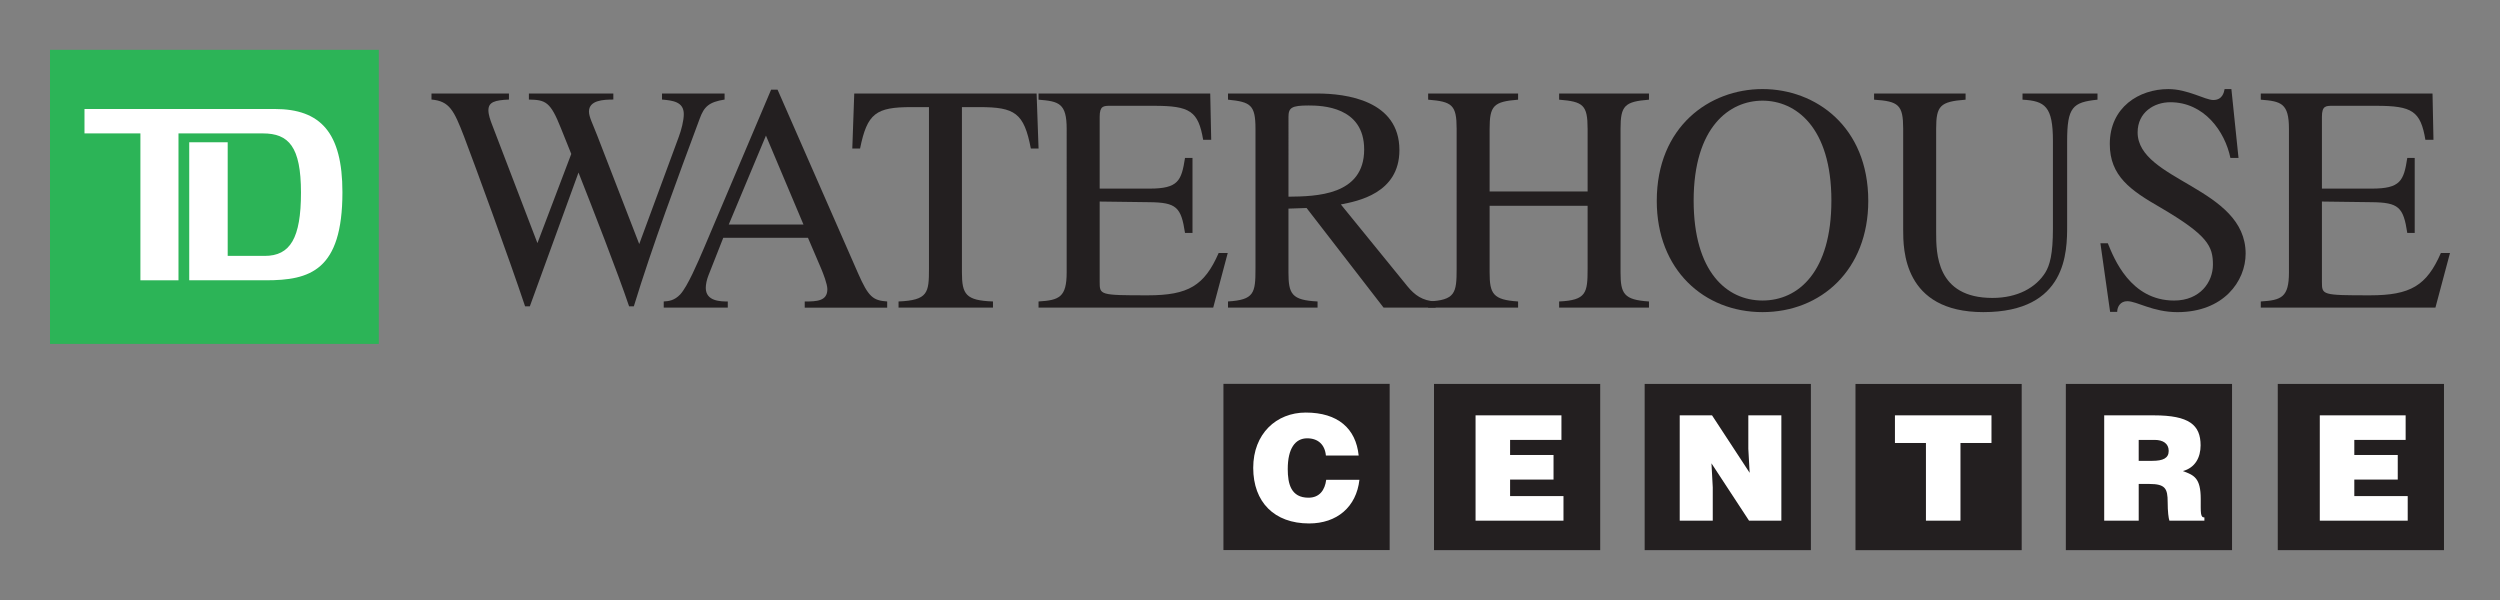 <?xml version="1.0" encoding="utf-8"?>
<!-- Generator: Adobe Illustrator 14.0.0, SVG Export Plug-In . SVG Version: 6.00 Build 43363)  -->
<!DOCTYPE svg PUBLIC "-//W3C//DTD SVG 1.1//EN" "http://www.w3.org/Graphics/SVG/1.1/DTD/svg11.dtd">
<svg version="1.1" id="Layer_1" xmlns="http://www.w3.org/2000/svg" xmlns:xlink="http://www.w3.org/1999/xlink" x="0px" y="0px"
	 width="250px" height="60px" viewBox="0 0 250 60" enable-background="new 0 0 250 60" xml:space="preserve">
<rect x="0" y="0" width="250" height="60" fill="#808080" stroke="none"/>
<g>
	<path fill="#231F20" d="M72.458,9.955c-1.548,0.249-2.052,0.694-2.494,1.928c-2.182,5.878-4.714,12.646-6.581,18.751H62.91
		c-1.106-3.289-3.698-9.931-5.06-13.378l-4.867,13.378h-0.474c-1.614-4.836-4.905-13.817-6.103-16.978
		c-1.013-2.627-1.458-3.543-3.258-3.702V9.353h7.747v0.602c-1.422,0.063-2.054,0.249-2.054,1.074c0,0.443,0.191,0.978,0.35,1.393
		l4.552,11.89l3.384-8.918l-1.041-2.589c-1.043-2.629-1.521-2.818-3.197-2.849V9.353h8.444v0.602c-0.98,0-2.437,0.063-2.437,1.2
		c0,0.541,0.38,1.232,0.854,2.469l4.173,10.781l3.954-10.718c0.25-0.667,0.502-1.614,0.502-2.279c0-1.233-1.104-1.359-2.178-1.453
		V9.353h6.258V9.955"/>
	<path fill="#231F20" d="M88.722,30.147c-1.425-0.095-1.875-0.451-2.912-2.811L77.757,8.969h-0.646l-6.729,15.875
		c-0.613,1.424-1.616,3.788-2.358,4.596c-0.583,0.612-1.133,0.677-1.651,0.707v0.615h6.405v-0.615c-0.677,0-2.2,0-2.2-1.356
		c0-0.355,0.094-0.809,0.258-1.229l1.49-3.783h8.471l1.328,3.103c0.191,0.455,0.611,1.521,0.611,2.037
		c0,1.198-1.068,1.229-2.264,1.229v0.615h8.247V30.147 M72.876,22.452l3.719-8.892l3.751,8.892H72.876z"/>
	<path fill="#231F20" d="M99.298,30.762h-9.443v-0.615c2.945-0.126,3.042-0.869,3.042-3.266v-16.17H91.15
		c-3.558,0-4.429,0.615-5.142,4.139H85.23l0.195-5.498h18.236l0.195,5.498h-0.772c-0.682-3.556-1.588-4.139-5.142-4.139h-1.749
		v16.525c0,2.203,0.386,2.815,3.105,2.91V30.762"/>
	<path fill="#231F20" d="M121.322,30.762h-17.468v-0.615c2.07-0.126,2.813-0.422,2.813-2.91V12.884c0-2.561-0.778-2.755-2.813-2.916
		V9.353h17.169l0.098,4.626h-0.805c-0.487-2.878-1.33-3.399-4.915-3.399h-4.37c-0.676,0-1.064,0-1.064,1.104v7.177h4.978
		c2.882,0,3.201-0.778,3.556-3.071h0.749v7.504h-0.749c-0.388-2.593-0.871-3.044-3.556-3.075l-4.978-0.065v8.02
		c0,1.326,0,1.358,4.819,1.358c4.043,0,5.658-0.969,7.08-4.234h0.908L121.322,30.762"/>
	<path fill="#231F20" d="M143.564,30.147c-1.33-0.061-2.103-0.646-2.818-1.515l-6.66-8.187c1.649-0.325,5.855-1.099,5.855-5.431
		c0-4.981-5.335-5.662-8.213-5.662h-8.928v0.615c2.266,0.229,2.748,0.516,2.748,2.916v13.997c0,2.425-0.128,3.105-2.748,3.266v0.615
		h8.956v-0.615c-2.585-0.126-2.91-0.743-2.91-2.91v-6.373l1.812-0.063l7.699,9.961h5.207V30.147 M128.847,11.715
		c0-0.937,0.29-1.166,2.008-1.166c1.325,0,5.562,0.098,5.562,4.399c0,4.625-4.849,4.689-7.569,4.722V11.715z"/>
	<path fill="#231F20" d="M142.815,30.147c2.717-0.126,2.849-0.841,2.849-3.266V12.884c0-2.4-0.458-2.723-2.849-2.916V9.353h8.994
		v0.615c-2.463,0.193-2.847,0.611-2.847,2.916v6.264h9.799v-6.264c0-2.4-0.453-2.723-2.848-2.916V9.353h8.985v0.615
		c-2.452,0.193-2.844,0.611-2.844,2.916v14.353c0,2.134,0.327,2.75,2.844,2.91v0.615h-8.985v-0.615
		c2.716-0.126,2.848-0.841,2.848-3.266v-6.304h-9.799v6.659c0,2.134,0.324,2.75,2.847,2.91v0.615h-8.994V30.147"/>
	<path fill="#231F20" d="M176.252,31.212c5.858,0,10.575-4.233,10.575-11.12c0-7.437-5.272-11.186-10.575-11.186
		c-5.301,0-10.575,3.749-10.575,11.186C165.677,26.979,170.4,31.212,176.252,31.212 M176.252,30.052
		c-3.585,0-6.887-2.878-6.887-9.99c0-7.378,3.593-9.996,6.887-9.996c3.298,0,6.887,2.618,6.887,9.996
		C183.139,27.174,179.843,30.052,176.252,30.052z"/>
	<path fill="#231F20" d="M209.75,9.968c-2.484,0.254-3.036,0.743-3.036,4.143v8.44c0,2.585,0,8.661-8.38,8.661
		c-8.016,0-8.016-6.305-8.016-8.244V12.884c0-2.4-0.455-2.755-2.91-2.916V9.353h9.15v0.615c-2.551,0.193-2.942,0.611-2.942,2.916
		v10.344c0,2.071,0,6.565,5.63,6.565c2.521,0,4.364-1.038,5.299-2.557c0.426-0.711,0.749-1.777,0.749-4.397v-8.729
		c0-3.464-0.782-4.017-3.042-4.143V9.353h7.498V9.968"/>
	<g>
		<path fill="#231F20" d="M223.851,15.791h-0.811c-0.549-2.652-2.616-5.568-6.014-5.568c-1.612,0-3.264,1.007-3.264,3.014
			c0,4.848,10.801,5.496,10.801,12.125c0,2.75-2.198,5.852-6.824,5.852c-2.455,0-4.042-1.095-5.013-1.095
			c-0.678,0-1.007,0.548-1.007,1.066h-0.709l-0.969-6.856h0.741c0.617,1.521,2.267,5.725,6.631,5.725c2.588,0,3.88-1.842,3.88-3.589
			c0-1.848-0.517-2.943-5.269-5.725c-2.976-1.712-5.045-3.142-5.045-6.338c0-3.688,2.94-5.494,5.854-5.494
			c1.938,0,3.688,1.093,4.494,1.093c0.905,0,1.07-0.741,1.133-1.093h0.679L223.851,15.791"/>
		<path fill="#231F20" d="M243.542,30.762h-17.464v-0.615c2.071-0.126,2.817-0.422,2.817-2.91V12.884
			c0-2.561-0.778-2.755-2.817-2.916V9.353h17.174l0.095,4.626h-0.808c-0.481-2.878-1.324-3.399-4.915-3.399h-4.362
			c-0.683,0-1.07,0-1.07,1.104v7.177h4.981c2.878,0,3.205-0.778,3.555-3.071h0.743v7.504h-0.743
			c-0.388-2.593-0.87-3.044-3.555-3.075l-4.981-0.065v8.02c0,1.326,0,1.358,4.813,1.358c4.047,0,5.662-0.969,7.084-4.234H245
			L243.542,30.762"/>
	</g>
	<rect x="5" y="4.984" fill="#2CB457" width="32.881" height="29.407"/>
	<path fill="#FFFFFF" d="M8.449,10.899v2.442c0,0,15.21,0,17.836,0c2.591,0,3.813,1.33,3.813,5.92c0,4.554-1.072,6.329-3.627,6.329
		c-2.517,0-3.701,0-3.701,0v-11.36h-3.847v13.8c0,0,3.996,0,7.661,0c4.401,0,7.659-0.961,7.659-8.807
		c0-5.957-2.182-8.324-6.77-8.324H8.449"/>
	<rect x="14.041" y="12.158" fill="#FFFFFF" width="3.808" height="15.872"/>
	<g>
		<rect x="122.344" y="38.385" fill="#231F20" width="16.621" height="16.621"/>
		<rect x="143.4" y="38.393" fill="#231F20" width="16.62" height="16.621"/>
		<rect x="164.466" y="38.393" fill="#231F20" width="16.623" height="16.621"/>
		<rect x="185.549" y="38.395" fill="#231F20" width="16.62" height="16.621"/>
		<rect x="206.584" y="38.393" fill="#231F20" width="16.62" height="16.621"/>
		<rect x="227.777" y="38.393" fill="#231F20" width="16.621" height="16.621"/>
	</g>
	<path fill="#FFFFFF" d="M132.59,45.557c-0.1-1.097-0.789-1.726-1.87-1.726c-1.214,0-1.945,1.039-1.945,3.072
		c0,1.476,0.32,2.867,2.075,2.867c1.113,0,1.641-0.776,1.77-1.787h3.322c-0.308,2.721-2.253,4.362-5.033,4.362
		c-3.481,0-5.587-2.138-5.587-5.561c0-3.407,2.312-5.528,5.251-5.528c3.22,0,5.018,1.594,5.295,4.3H132.59"/>
	<polyline fill="#FFFFFF" points="147.556,52.067 147.556,41.534 156.144,41.534 156.144,43.991 151.009,43.991 151.009,45.499 
		155.353,45.499 155.353,47.957 151.009,47.957 151.009,49.609 156.348,49.609 156.348,52.067 147.556,52.067 	"/>
	<polyline fill="#FFFFFF" points="174.966,47.282 174.832,44.884 174.832,41.534 178.136,41.534 178.136,52.067 174.904,52.067 
		171.146,46.332 171.276,48.73 171.276,52.067 167.972,52.067 167.972,41.534 171.203,41.534 174.966,47.282 	"/>
	<polyline fill="#FFFFFF" points="189.494,41.534 199.148,41.534 199.148,44.299 196.047,44.299 196.047,52.067 192.594,52.067 
		192.594,44.299 189.494,44.299 189.494,41.534 	"/>
	<polyline fill="#FFFFFF" points="231.979,52.067 231.979,41.534 240.564,41.534 240.564,43.991 235.431,43.991 235.431,45.499 
		239.775,45.499 239.775,47.957 235.431,47.957 235.431,49.609 240.771,49.609 240.771,52.067 231.979,52.067 	"/>
	<path fill="#FFFFFF" d="M214.925,48.395c1.606,0,1.842,0.454,1.842,1.828c0,0.937,0.088,1.609,0.174,1.845h3.499v-0.323
		c-0.411,0-0.367-0.469-0.367-1.842c0-2.121-0.673-2.385-1.782-2.796c1.227-0.337,1.769-1.358,1.769-2.572c0-2.049-1.157-3-4.668-3
		h-4.972v10.533h3.451v-3.673H214.925 M213.87,43.991h1.608c0.805,0,1.392,0.35,1.392,1.099c0,0.73-0.571,0.994-1.64,0.994h-1.36
		V43.991z"/>
</g>
</svg>
